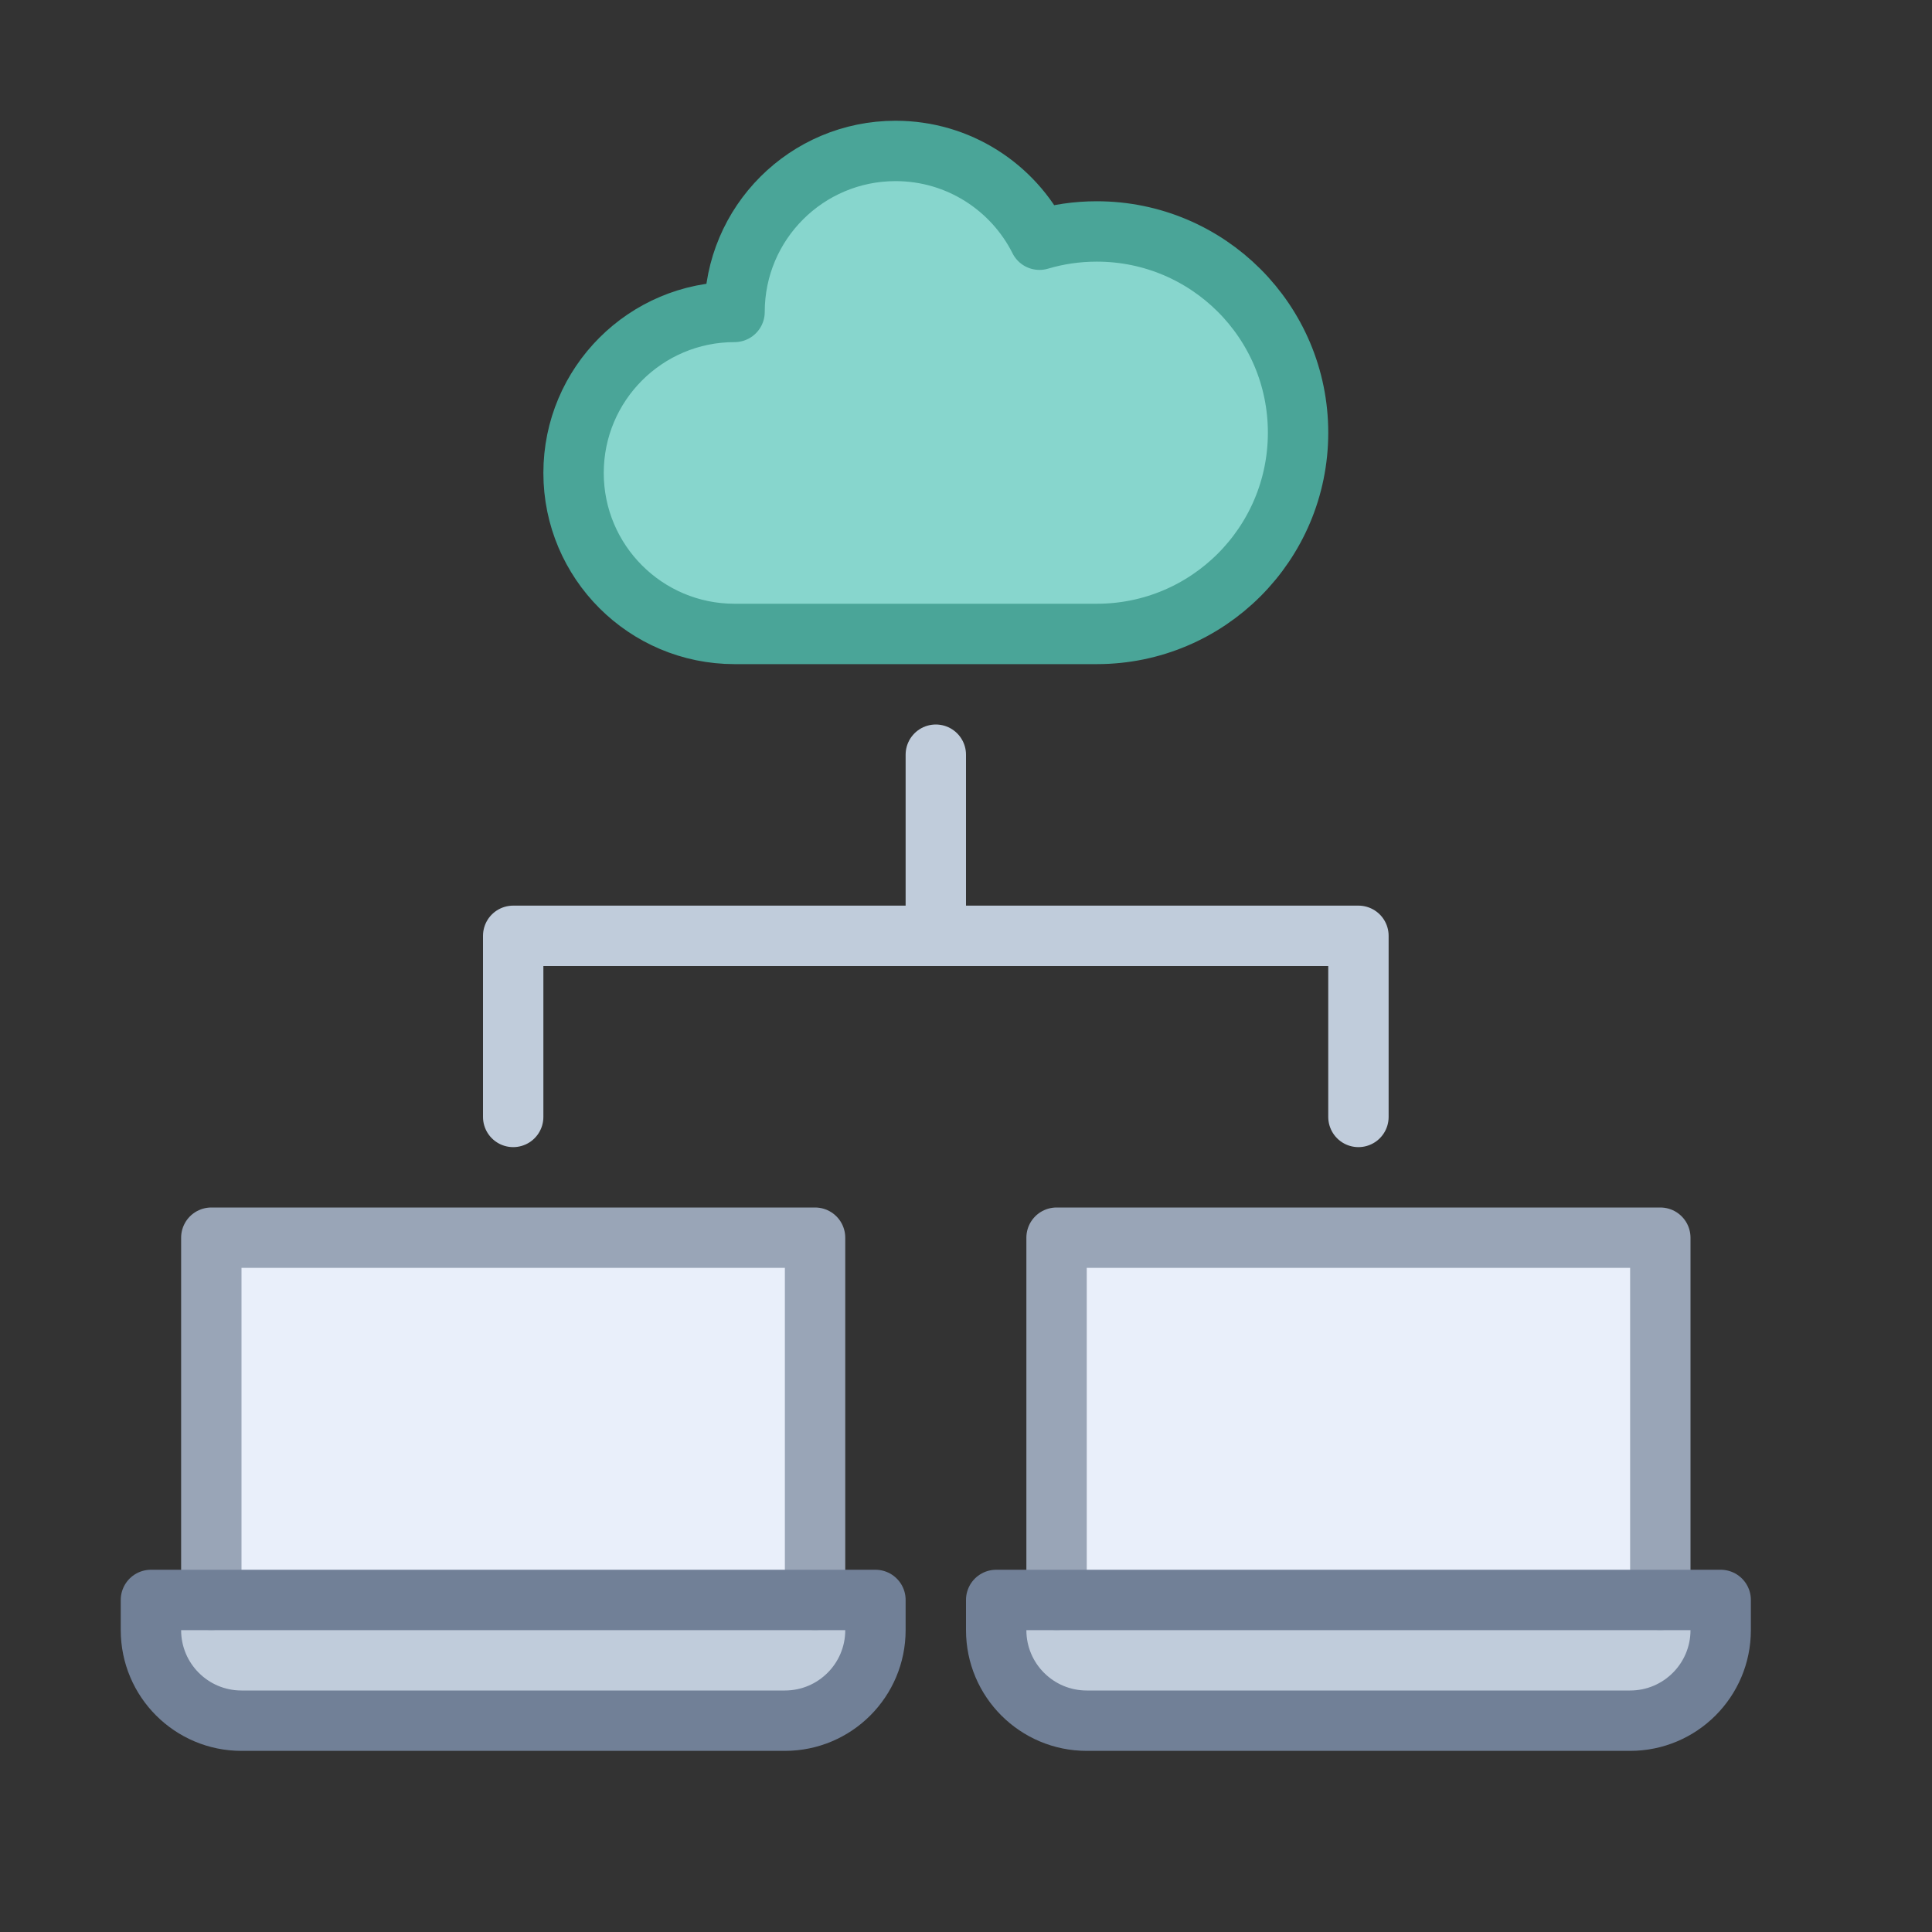 <?xml version="1.0" encoding="UTF-8" standalone="no"?>
<svg width="64px" height="64px" viewBox="0 0 64 64" version="1.1" xmlns="http://www.w3.org/2000/svg" xmlns:xlink="http://www.w3.org/1999/xlink">
    <rect x="0" y="0" width="64" height="64" fill="#333333" stroke="none"/>
    <!-- Generator: Sketch 43.2 (39069) - http://www.bohemiancoding.com/sketch -->
    <title>cld-cloud-computer-network</title>
    <desc>Created with Sketch.</desc>
    <defs></defs>
    <g id="General" stroke="none" stroke-width="1" fill="none" fill-rule="evenodd">
        <g id="SLICES-64px" transform="translate(-720, -200)"></g>
        <g id="ICONS" transform="translate(-715, -195)">
            <g id="cld-cloud-computer-network" transform="translate(720, 200)">
                <path d="M24,49 C24,50.657 22.657,52 21,52 L3,52 C1.343,52 0,50.657 0,49 L0,48 L24,48 L24,49 Z" id="Fill-439" fill="#C0CCDB"></path>
                <polygon id="Fill-440" fill="#E9EFFA" points="2 48 22 48 22 36 2 36"></polygon>
                <path d="M52,49 C52,50.657 50.657,52 49,52 L31,52 C29.343,52 28,50.657 28,49 L28,48 L52,48 L52,49 Z" id="Fill-441" fill="#C0CCDB"></path>
                <polygon id="Fill-442" fill="#E9EFFA" points="30 48 50 48 50 36 30 36"></polygon>
                <path d="M29.435,2.941 C28.558,1.197 26.752,0 24.667,0 C21.721,0 19.333,2.387 19.333,5.333 C16.388,5.333 14,7.72 14,10.667 C14,13.612 16.388,16 19.333,16 L31.333,16 C35.016,16 38,13.015 38,9.333 C38,5.651 35.016,2.667 31.333,2.667 C30.674,2.667 30.037,2.762 29.434,2.941 L29.435,2.941 Z" id="Fill-443" fill="#87D6CD"></path>
                <polyline id="Stroke-444" stroke="#99A5B7" stroke-width="2" stroke-linecap="round" stroke-linejoin="round" points="2 48 2 36 22 36 22 48"></polyline>
                <polyline id="Stroke-445" stroke="#99A5B7" stroke-width="2" stroke-linecap="round" stroke-linejoin="round" points="30 48 30 36 50 36 50 48"></polyline>
                <path d="M24,49 C24,50.657 22.657,52 21,52 L3,52 C1.343,52 0,50.657 0,49 L0,48 L24,48 L24,49 Z" id="Stroke-446" stroke="#718097" stroke-width="2" stroke-linecap="round" stroke-linejoin="round"></path>
                <path d="M52,49 C52,50.657 50.657,52 49,52 L31,52 C29.343,52 28,50.657 28,49 L28,48 L52,48 L52,49 Z" id="Stroke-447" stroke="#718097" stroke-width="2" stroke-linecap="round" stroke-linejoin="round"></path>
                <polyline id="Stroke-448" stroke="#C0CCDB" stroke-width="2" stroke-linecap="round" stroke-linejoin="round" points="12 32 12 26 40 26 40 32"></polyline>
                <path d="M26,20 L26,26" id="Stroke-449" stroke="#C0CCDB" stroke-width="2" stroke-linecap="round" stroke-linejoin="round"></path>
                <path d="M29.435,2.941 C28.558,1.197 26.752,0 24.667,0 C21.721,0 19.333,2.387 19.333,5.333 C16.388,5.333 14,7.72 14,10.667 C14,13.612 16.388,16 19.333,16 L31.333,16 C35.016,16 38,13.015 38,9.333 C38,5.651 35.016,2.667 31.333,2.667 C30.674,2.667 30.037,2.762 29.434,2.941 L29.435,2.941 Z" id="Stroke-450" stroke="#4AA598" stroke-width="2" stroke-linecap="round" stroke-linejoin="round"></path>
            </g>
        </g>
    </g>
</svg>